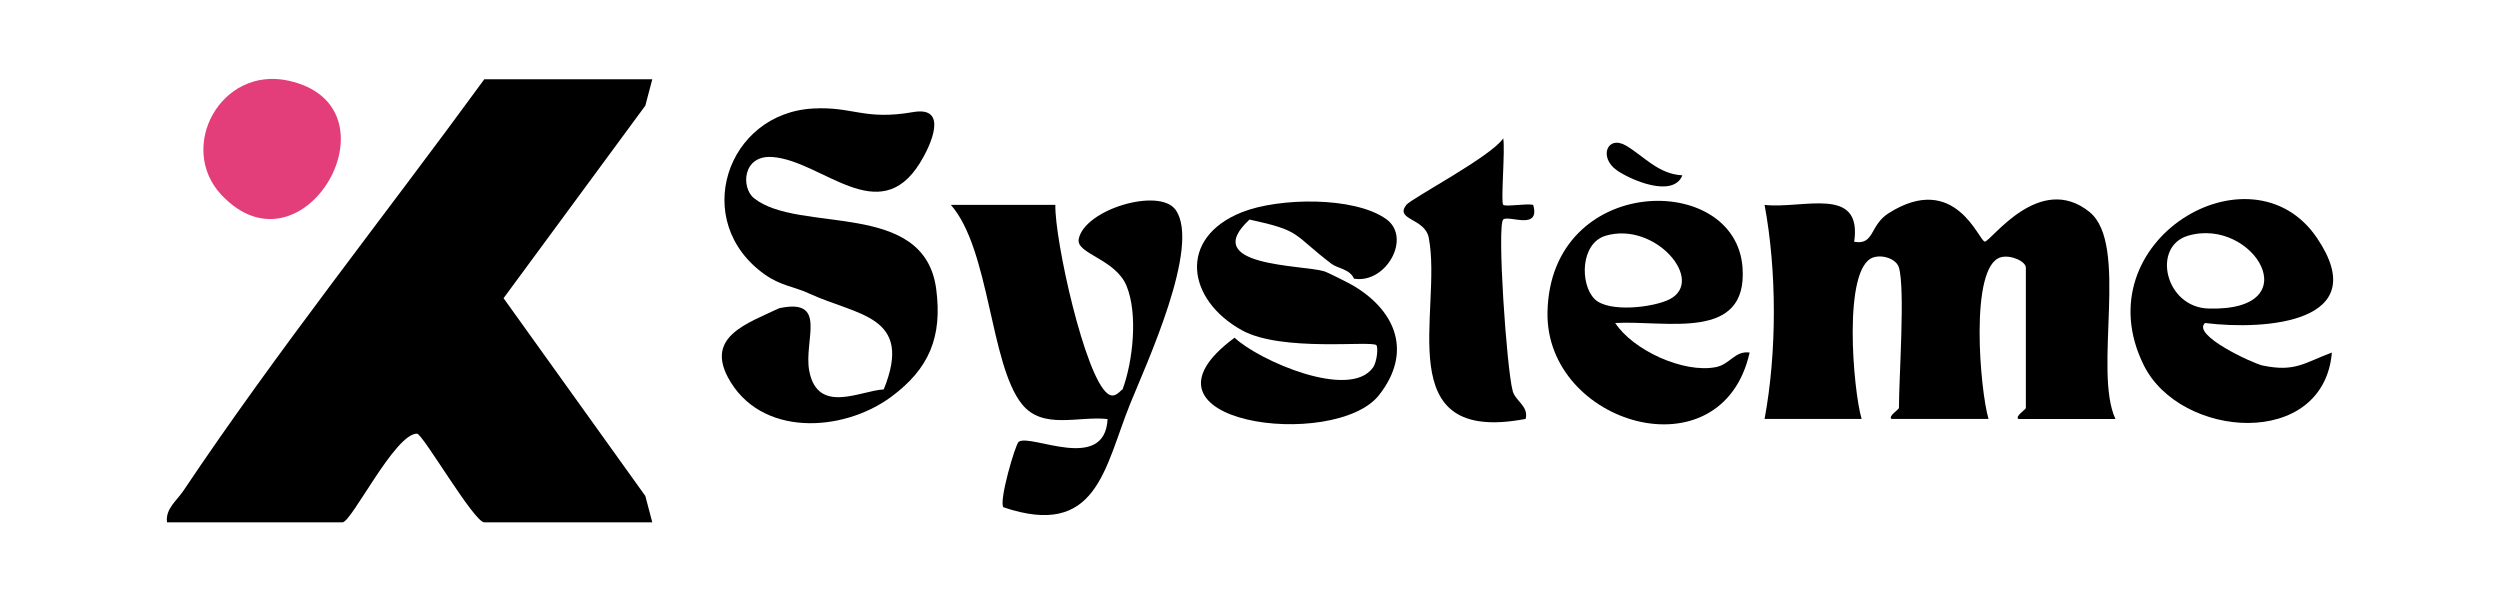 <svg xmlns="http://www.w3.org/2000/svg" id="Layer_1" data-name="Layer 1" viewBox="0 0 788.19 187.5"><defs><style>      .cls-1 {        fill: #e33e79;      }    </style></defs><path d="M205.65,24.99l-2.19,8.31-44.7,60.71,44.7,62.36,2.19,8.31h-52.96c-3.24,0-19.44-27.95-21.21-27.96-6.98-.07-20.63,27.96-23.51,27.96h-55.31c-.57-4.25,3.02-6.76,5.19-10,29.69-44.33,63.37-86.57,94.84-129.69h52.96Z"></path><path class="cls-1" d="M69.88,61.52c-14.15-14.95-.36-40.79,21.09-36.08,36.41,8,4.84,63.48-21.09,36.08Z"></path><g><path d="M658.79,66.84c-15.84-12.76-31.14,9.38-33.03,9.33-1.82-.05-9.29-22.27-30.31-8.96-6.08,3.85-4.38,10.12-10.87,9.02,2.62-17.88-16.12-10.28-28.25-11.63,3.89,20.86,3.9,46.52,0,67.47h30.59c-2.64-8.84-6.11-48,3.8-50.95,3.07-.91,7.21.61,7.97,3.25,1.99,6.91,0,34.47,0,44.24,0,.5-3.52,2.64-2.35,3.47h30.59c-2.64-8.84-6.11-48,3.8-50.95,3.12-.93,7.97,1.26,7.97,3.25v44.24c0,.5-3.52,2.64-2.35,3.47h30.59c-7.08-15.24,4.36-55.15-8.15-65.23Z"></path><path d="M237.72,62.48c-4.12-3.27-3.68-13.73,5.89-12.97,15.65,1.23,33.5,22.73,46.41,1.89,3.43-5.51,9.19-18.04-2.14-16.06-15.43,2.68-18.99-1.83-31.52-1.13-27.33,1.48-38.76,35.64-15.24,52.33,5.07,3.59,9.35,3.84,13.95,5.98,15.24,7.05,33.06,6.86,23.55,30.26-7.08.28-20.84,8.15-23.49-5.89-1.79-9.57,6.05-23.05-9.48-19.71-10.17,4.82-22.98,8.91-16.15,21.79,10.11,18.95,36.27,17.38,51.48,6.14,11.93-8.82,16.15-18.83,14.2-33.88-3.68-28.56-43.26-17.38-57.46-28.75Z"></path><path d="M713.37,115.25c-2.9-.6-22.54-9.6-18.17-13.41,19.11,2.36,53.34-.13,35.3-26.8-20.62-30.54-74.02.85-54.63,40.08,11.49,23.27,56.67,26.67,59.32-3.97-8.72,3.24-11.56,6.23-21.82,4.09ZM689.82,74.32c20.56-6.08,38.7,23.93,6.42,22.95-13.63-.41-17.92-19.55-6.42-22.95Z"></path><path d="M540.95,115.75c-10.17,1.98-26.1-5.32-31.71-13.92,16.18-.88,41.81,5.95,40.14-17.44-2.11-30.51-60.58-29.57-61.49,13.95-.76,35.55,54.94,51.95,63.73,12.81-4.69-.63-6.14,3.72-10.67,4.6ZM506.22,74.32c15.59-4.63,31.58,14.14,20.18,20.03-5.13,2.61-19.24,4.28-23.65-.06-4.69-4.66-4.5-17.6,3.46-19.96Z"></path><path d="M426.88,90.19c-1.39-.85-8.31-4.34-9.41-4.66-6.8-2.08-39.64-1.42-23.52-16.31,16.66,3.62,13.29,4.41,25.88,13.98,1.92,1.45,5.73,1.61,7.05,4.66,10.17,1.67,18.29-13,10.14-18.8-10.14-7.21-33.91-6.74-45.43-2.17-20.43,8.12-17.38,27.71,0,37.25,12.59,6.93,40.84,3.15,42.35,4.69.6.6.22,5.23-1.07,7.05-7.37,10.33-35.96-2.2-43.64-9.41-36.43,26.95,31.67,35.77,45.56,18.07,10.36-13.16,5.67-26.16-7.9-34.35Z"></path><path d="M473.93,64.58c-.83-.77.66-17.34,0-20.97-3.69,5.68-28.96,18.93-30.56,21-3.71,4.81,5.9,4.1,7.09,10.37,4.41,23.11-12.87,65.4,30.54,57.09,1-4.01-3.22-5.64-4.07-8.75-1.95-7.09-5-52.25-3-54.11,1.63-1.51,11.79,3.61,9.45-4.63-2.26-.48-8.72.68-9.45,0Z"></path><path d="M340.09,75.44c-.84,4.57,11.56,6.2,15.07,14.67,3.65,8.8,2.05,23.77-1.24,32.67-.51.05-2.29,3.07-4.62,1.4-7.28-5.24-16.86-48.85-16.57-59.6h-32.95c12.31,14.04,12.33,50.23,22.4,62.82,6.55,8.2,17.78,3.69,27.01,4.71-.82,17.14-24.28,4.51-28.01,7.17-1.09.78-6.36,18.89-4.82,20.65,29.52,9.99,31.79-12.34,39.9-32.48,5.01-12.43,22.53-50.11,14.33-61.36-5.13-7.04-28.77-.09-30.52,9.37Z"></path><path d="M509.74,53.68c4.39,3.09,17.75,8.85,20.68,1.6-7.56-.37-12.22-6.07-17.68-9.32-5.97-3.55-8.83,3.61-3,7.72Z"></path></g></svg>